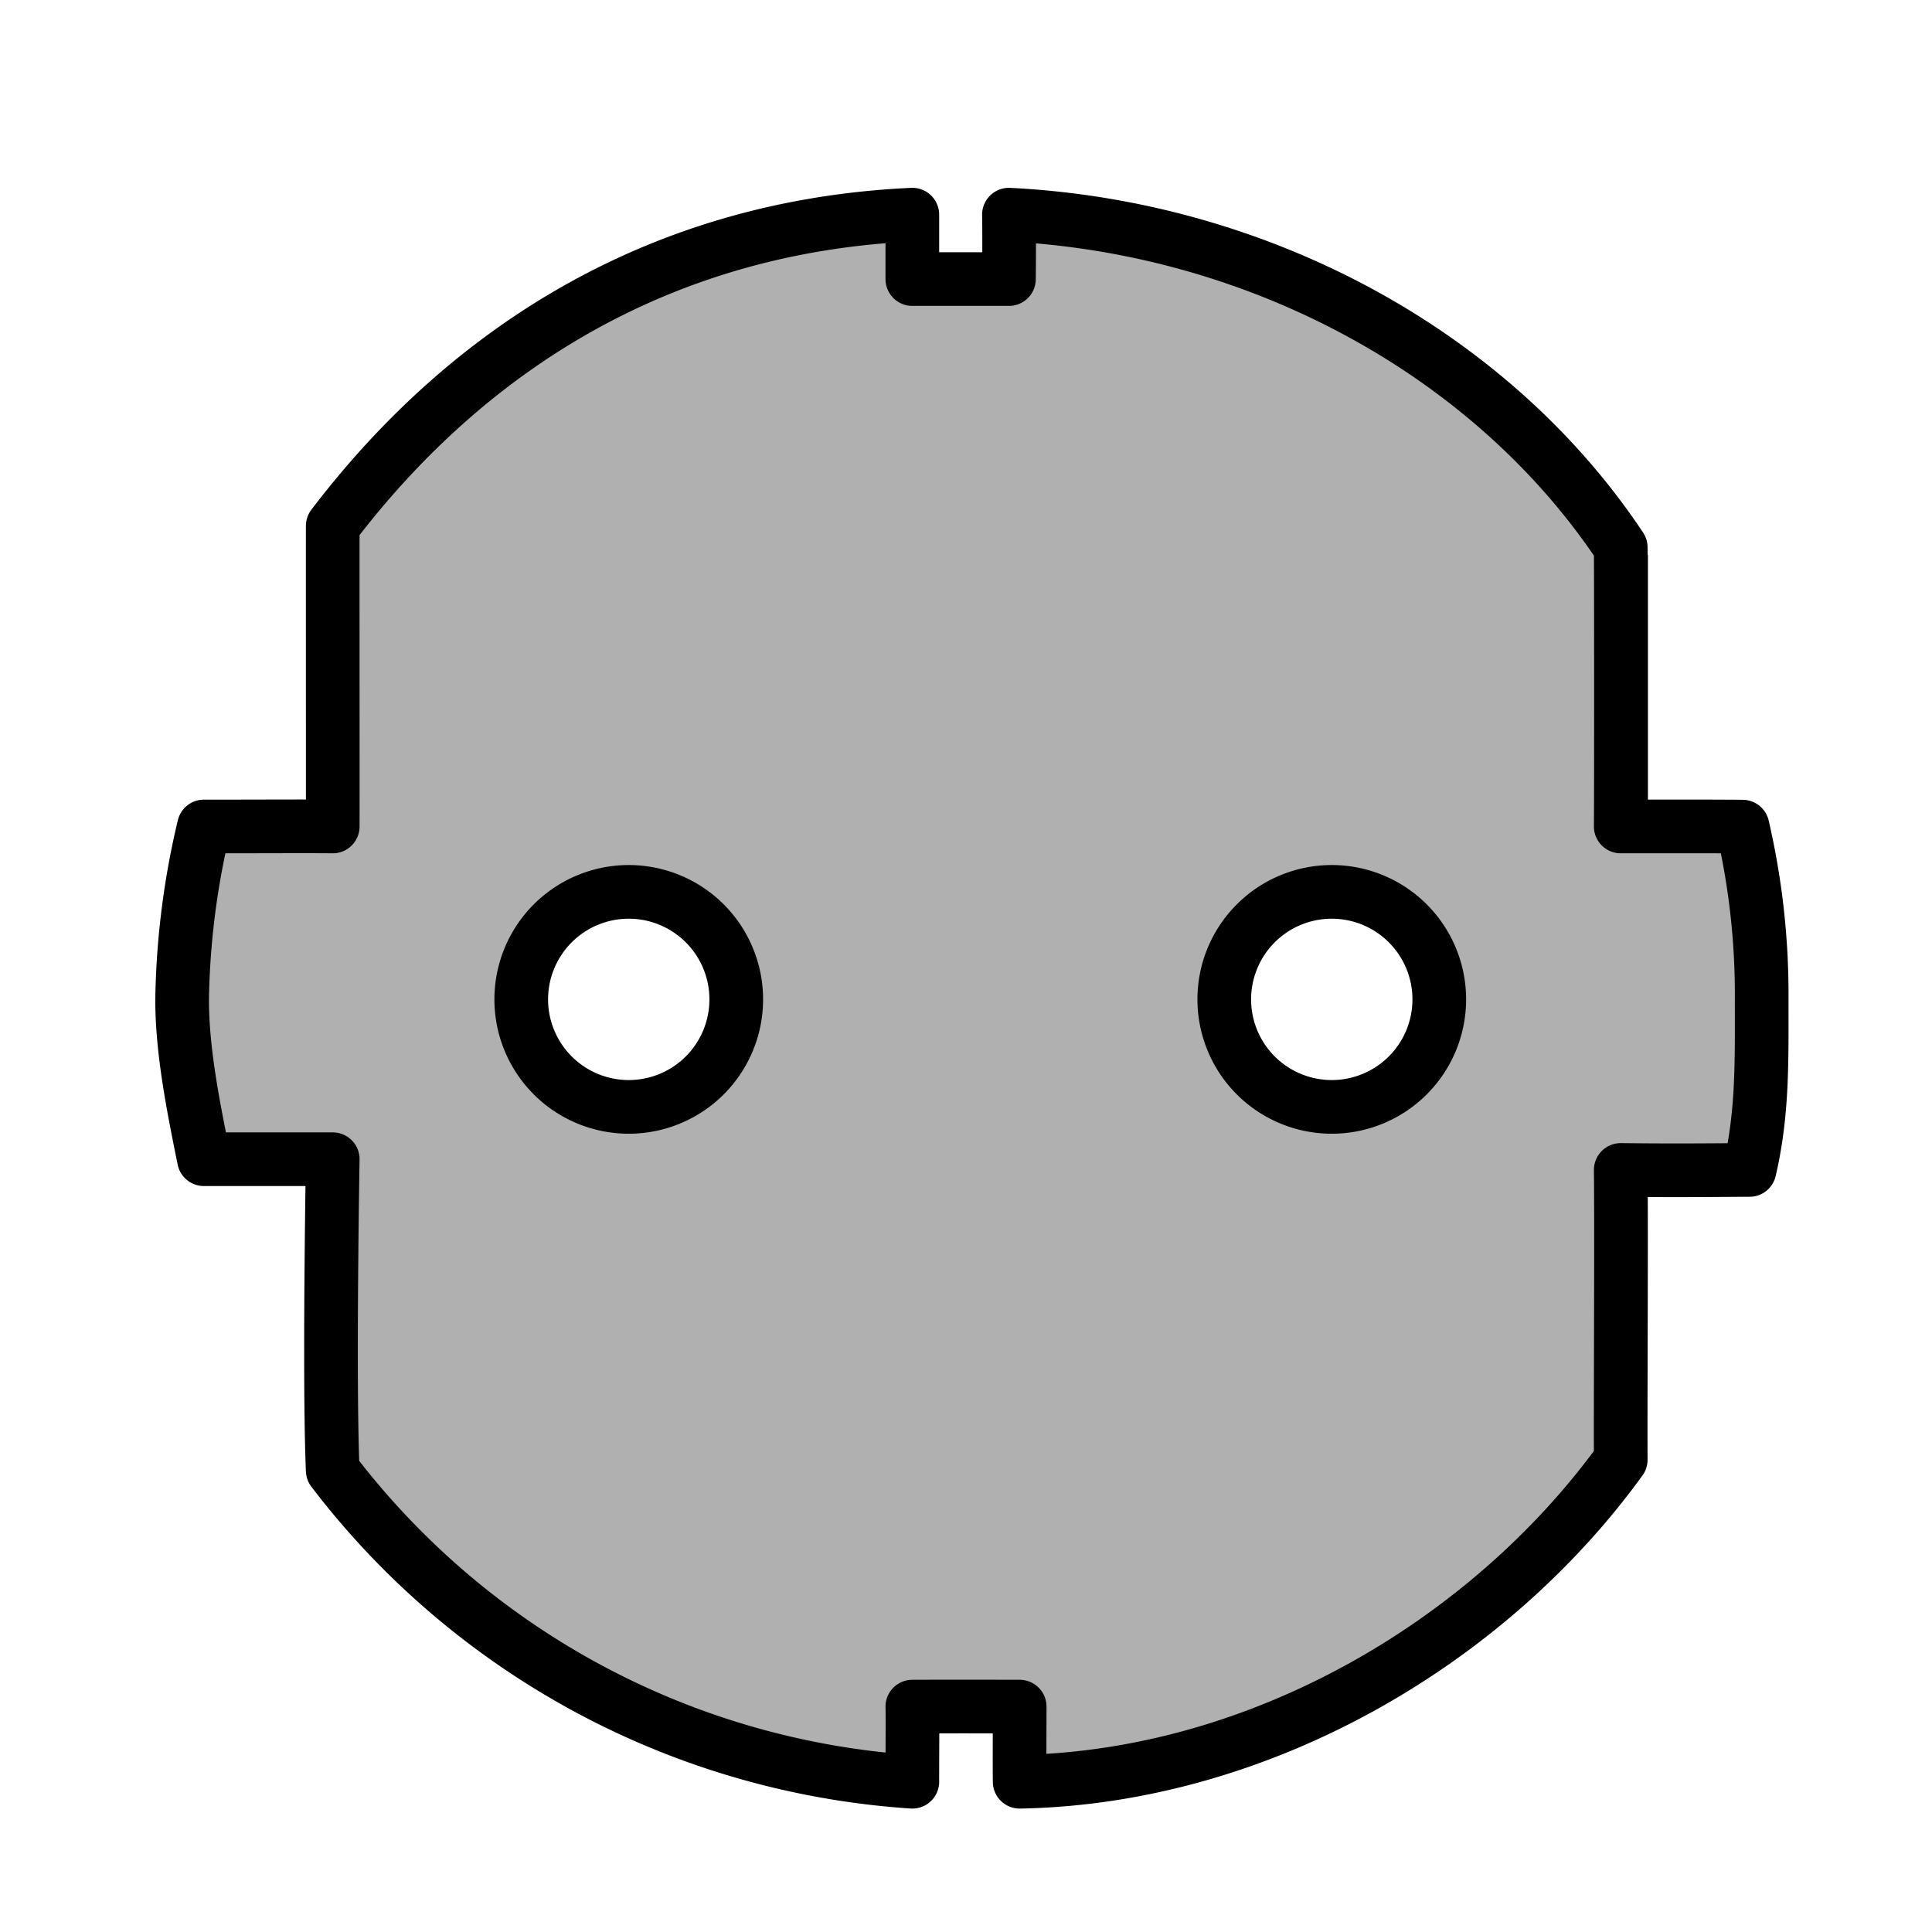 <svg id="PLUG_WHITE" data-name="PLUG WHITE" xmlns="http://www.w3.org/2000/svg" width="180" height="180" viewBox="0 0 180 180">
  <defs>
    <style>
      .cls-1 {
        fill: #b0b0b0;
        stroke: #000;
        stroke-linejoin: round;
        stroke-width: 5px;
        fill-rule: evenodd;
      }
    </style>
  </defs>
  <path id="Ellipse_1_copie" data-name="Ellipse 1 copie" class="cls-1" d="M85,26h9c0.021-1.308.031-4.9,0-6,23.232,1.158,44.929,12.855,57,31,0.025,3.313.032,22.062,0,26,5.639,0,7.78-.015,11.349.015a69.215,69.215,0,0,1,1.782,16.1c0,5.711.111,10.551-1.131,15.886-2.69.007-6.572,0.066-12,0,0.069,6.176-.029,21.5,0,27-12.342,17.05-33.648,29.587-56,30-0.021-1.155,0-5.873,0-7-1.257,0-4.61-.017-10,0,0.032,0.992-.006,5.244,0,7a74.064,74.064,0,0,1-54-29c-0.361-8.255,0-29,0-29s-5.168,0-12,0c-0.936-4.664-2.033-9.948-2.033-14.886A74.182,74.182,0,0,1,19,77c4.421,0.007,9.311-.028,12,0,0.008-4.6-.009-26.326,0-28C43.978,31.958,62.127,21.039,85,20,85,21.166,85,24.983,85,26Zm66.033,50.92V51.694m-92.455,31.4A10.016,10.016,0,1,1,48.563,93.109,10.016,10.016,0,0,1,58.578,83.094Zm65.5,0a10.016,10.016,0,1,1-10.016,10.016A10.016,10.016,0,0,1,124.078,83.094Z"/>
</svg>
